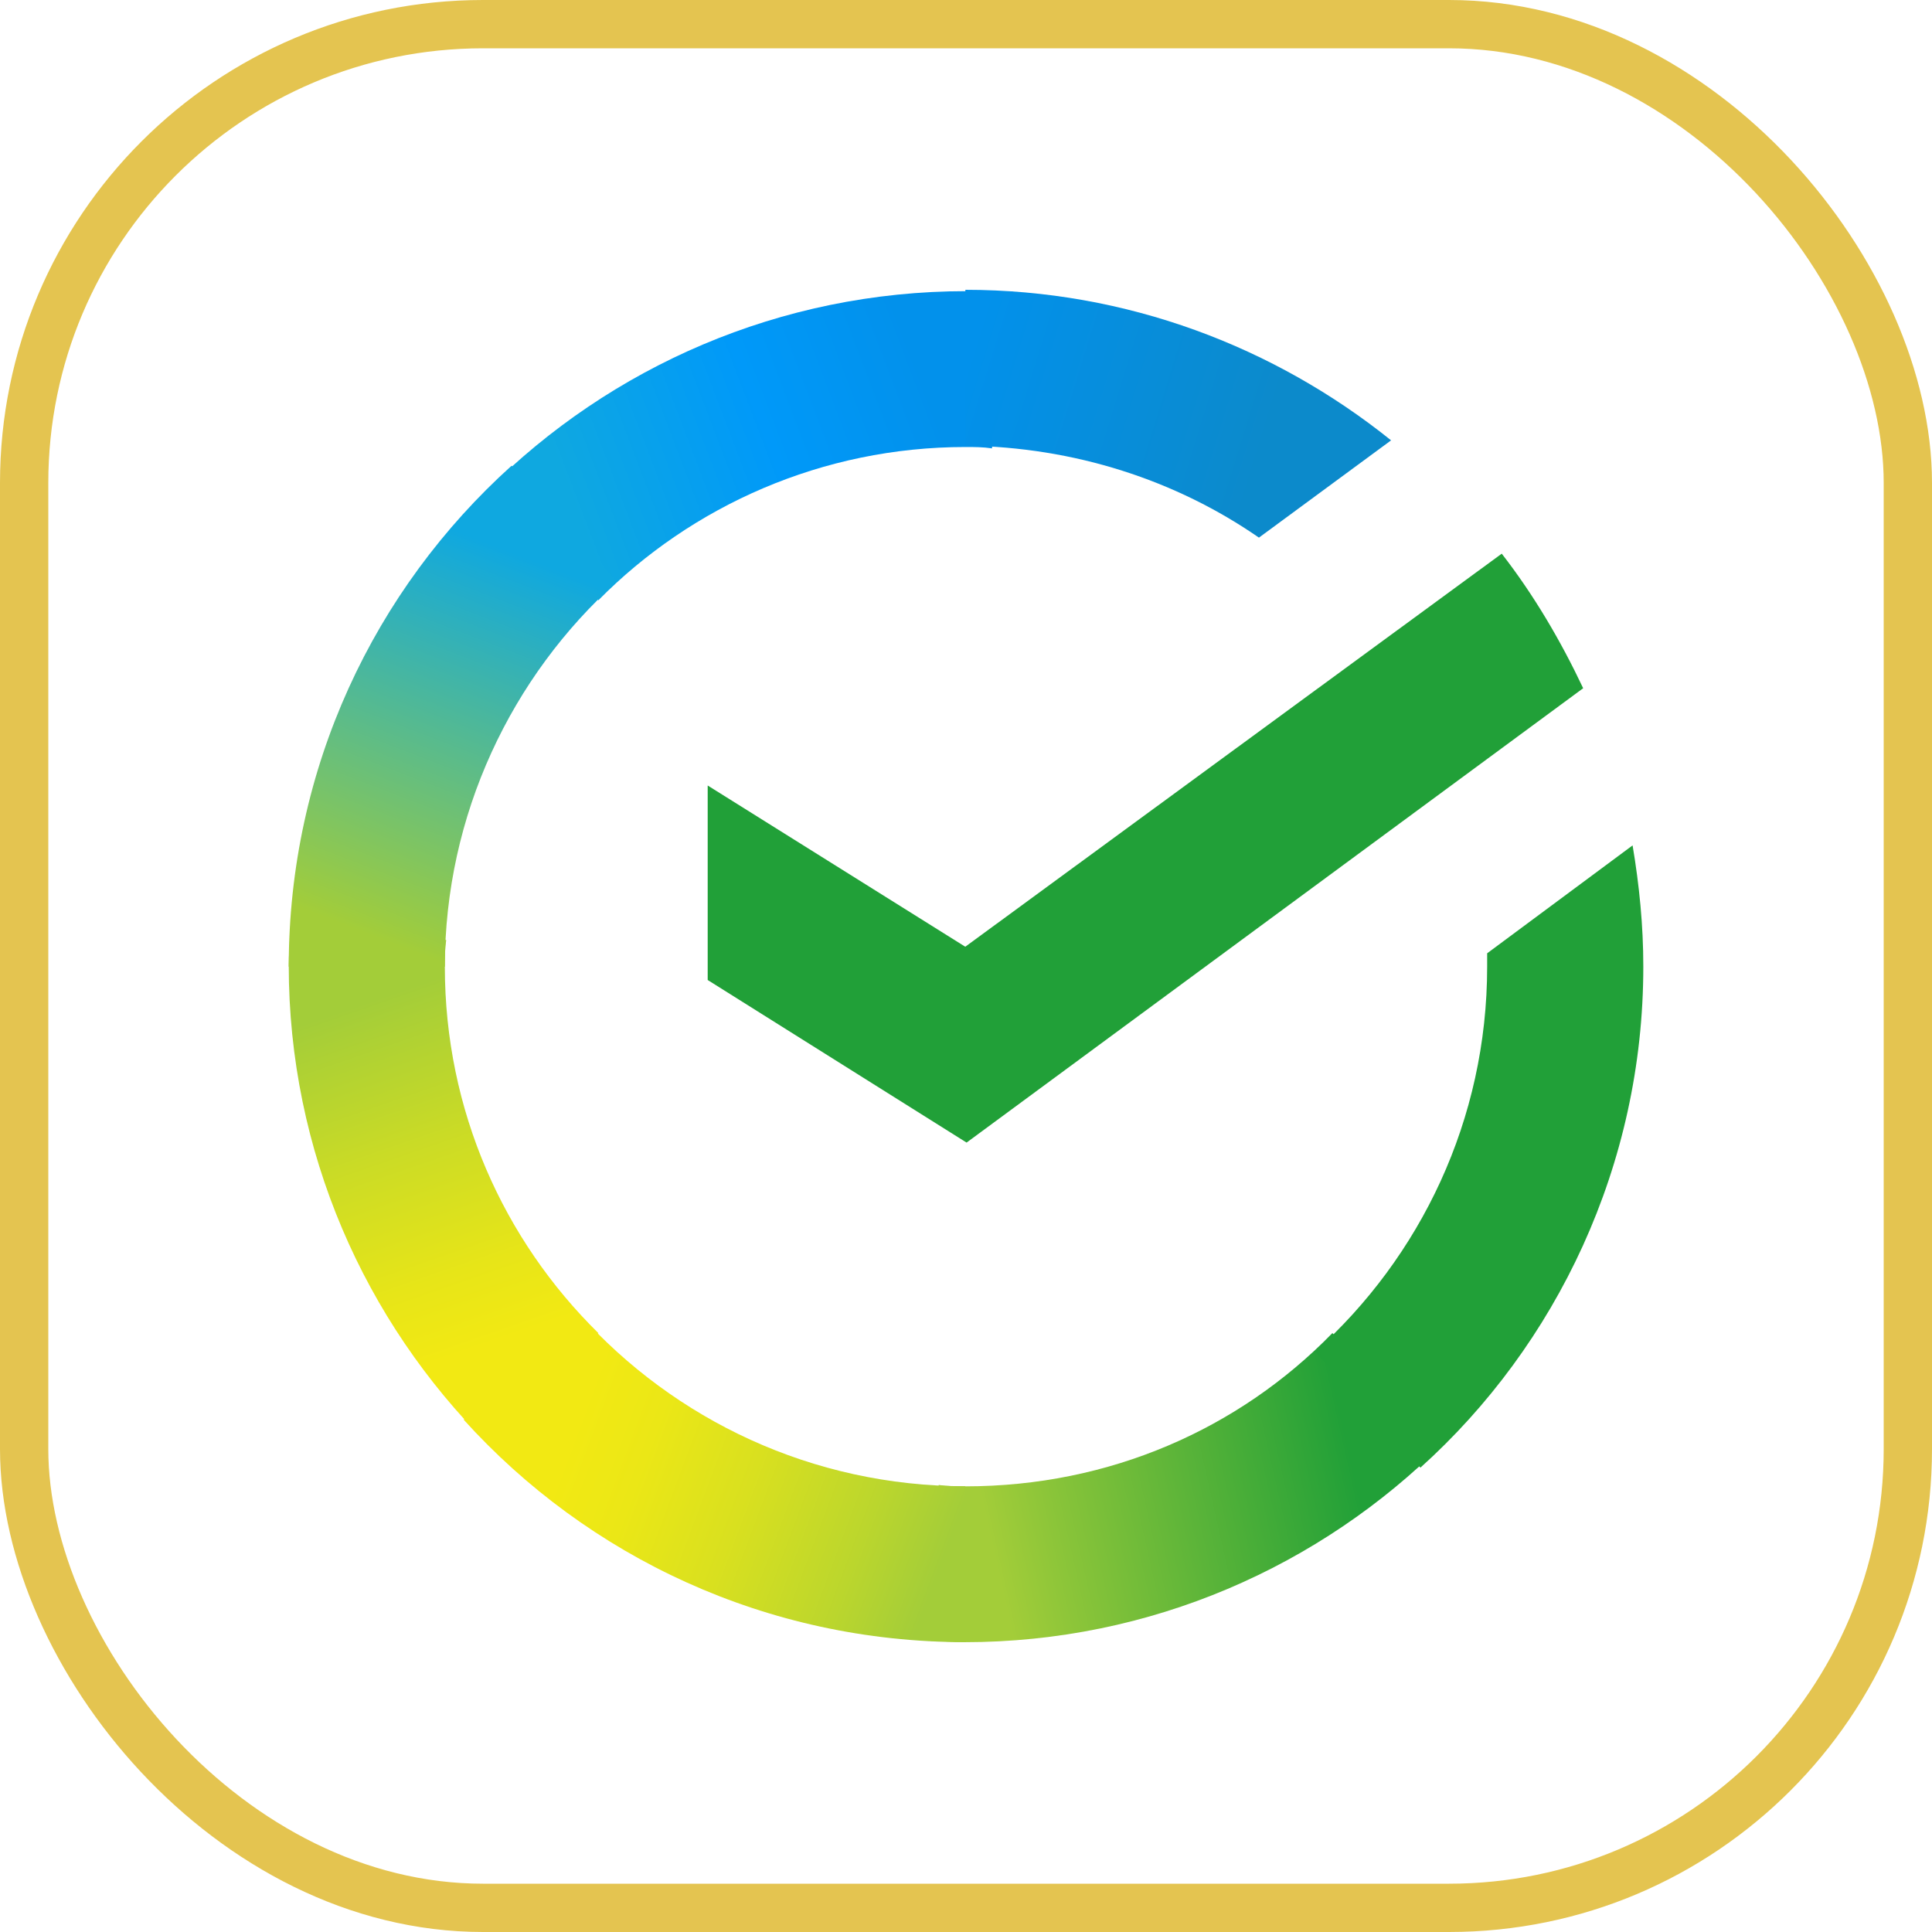 <svg width="40" height="40" viewBox="0 0 40 40" fill="none" xmlns="http://www.w3.org/2000/svg">
<rect x="0.5" y="0.5" width="39" height="39" rx="9.5" stroke="#E4C450"/>
<path d="M31.092 11.463C31.756 12.318 32.308 13.256 32.778 14.249L20.012 23.656L14.652 20.29V16.263L19.985 19.601L31.092 11.463Z" fill="#21A038"/>
<path d="M9.21 20.014C9.21 19.821 9.21 19.655 9.238 19.462L6.005 19.297C6.005 19.517 5.978 19.766 5.978 19.986C5.978 23.848 7.552 27.352 10.095 29.89L12.388 27.6C10.426 25.669 9.21 22.993 9.21 20.014Z" fill="url(#paint0_linear_340_80931)"/>
<path d="M19.986 9.255C20.18 9.255 20.346 9.255 20.539 9.283L20.705 6.055C20.484 6.055 20.235 6.028 20.014 6.028C16.146 6.028 12.637 7.6 10.095 10.138L12.388 12.428C14.322 10.469 17.03 9.255 19.986 9.255Z" fill="url(#paint1_linear_340_80931)"/>
<path d="M19.987 30.773C19.794 30.773 19.628 30.773 19.435 30.745L19.269 33.972C19.49 33.972 19.738 34 19.96 34C23.828 34 27.337 32.428 29.879 29.89L27.586 27.6C25.651 29.586 22.971 30.773 19.987 30.773Z" fill="url(#paint2_linear_340_80931)"/>
<path d="M26.065 11.131L28.801 9.117C26.397 7.186 23.33 6 19.987 6V9.227C22.252 9.255 24.352 9.945 26.065 11.131Z" fill="url(#paint3_linear_340_80931)"/>
<path d="M34.023 20.013C34.023 19.158 33.94 18.331 33.801 17.503L30.79 19.737C30.79 19.82 30.79 19.93 30.79 20.013C30.79 23.186 29.408 26.027 27.226 27.986L29.408 30.386C32.227 27.848 34.023 24.124 34.023 20.013Z" fill="#21A038"/>
<path d="M19.988 30.771C16.81 30.771 13.964 29.392 12.002 27.213L9.599 29.392C12.168 32.234 15.871 33.999 19.988 33.999V30.771Z" fill="url(#paint4_linear_340_80931)"/>
<path d="M12.775 12.042L10.592 9.642C7.746 12.207 5.978 15.904 5.978 20.014H9.21C9.21 16.869 10.592 14 12.775 12.042Z" fill="url(#paint5_linear_340_80931)"/>
<defs>
<linearGradient id="paint0_linear_340_80931" x1="9.76" y1="29.497" x2="6.461" y2="19.975" gradientUnits="userSpaceOnUse">
<stop offset="0.144" stop-color="#F2E913"/>
<stop offset="0.304" stop-color="#E7E518"/>
<stop offset="0.582" stop-color="#CADB26"/>
<stop offset="0.891" stop-color="#A3CD39"/>
</linearGradient>
<linearGradient id="paint1_linear_340_80931" x1="11.016" y1="9.764" x2="19.4" y2="6.574" gradientUnits="userSpaceOnUse">
<stop offset="0.059" stop-color="#0FA8E0"/>
<stop offset="0.538" stop-color="#0099F9"/>
<stop offset="0.923" stop-color="#0291EB"/>
</linearGradient>
<linearGradient id="paint2_linear_340_80931" x1="19.079" y1="31.247" x2="29.071" y2="28.992" gradientUnits="userSpaceOnUse">
<stop offset="0.123" stop-color="#A3CD39"/>
<stop offset="0.285" stop-color="#86C339"/>
<stop offset="0.869" stop-color="#21A038"/>
</linearGradient>
<linearGradient id="paint3_linear_340_80931" x1="19.323" y1="8.065" x2="27.632" y2="10.625" gradientUnits="userSpaceOnUse">
<stop offset="0.057" stop-color="#0291EB"/>
<stop offset="0.79" stop-color="#0C8ACB"/>
</linearGradient>
<linearGradient id="paint4_linear_340_80931" x1="10.421" y1="29.916" x2="19.344" y2="33.245" gradientUnits="userSpaceOnUse">
<stop offset="0.132" stop-color="#F2E913"/>
<stop offset="0.298" stop-color="#EBE716"/>
<stop offset="0.531" stop-color="#D9E01F"/>
<stop offset="0.802" stop-color="#BBD62D"/>
<stop offset="0.983" stop-color="#A3CD39"/>
</linearGradient>
<linearGradient id="paint5_linear_340_80931" x1="8.437" y1="20.404" x2="12.005" y2="11.138" gradientUnits="userSpaceOnUse">
<stop offset="0.07" stop-color="#A3CD39"/>
<stop offset="0.26" stop-color="#81C55F"/>
<stop offset="0.922" stop-color="#0FA8E0"/>
</linearGradient>
</defs>
</svg>
